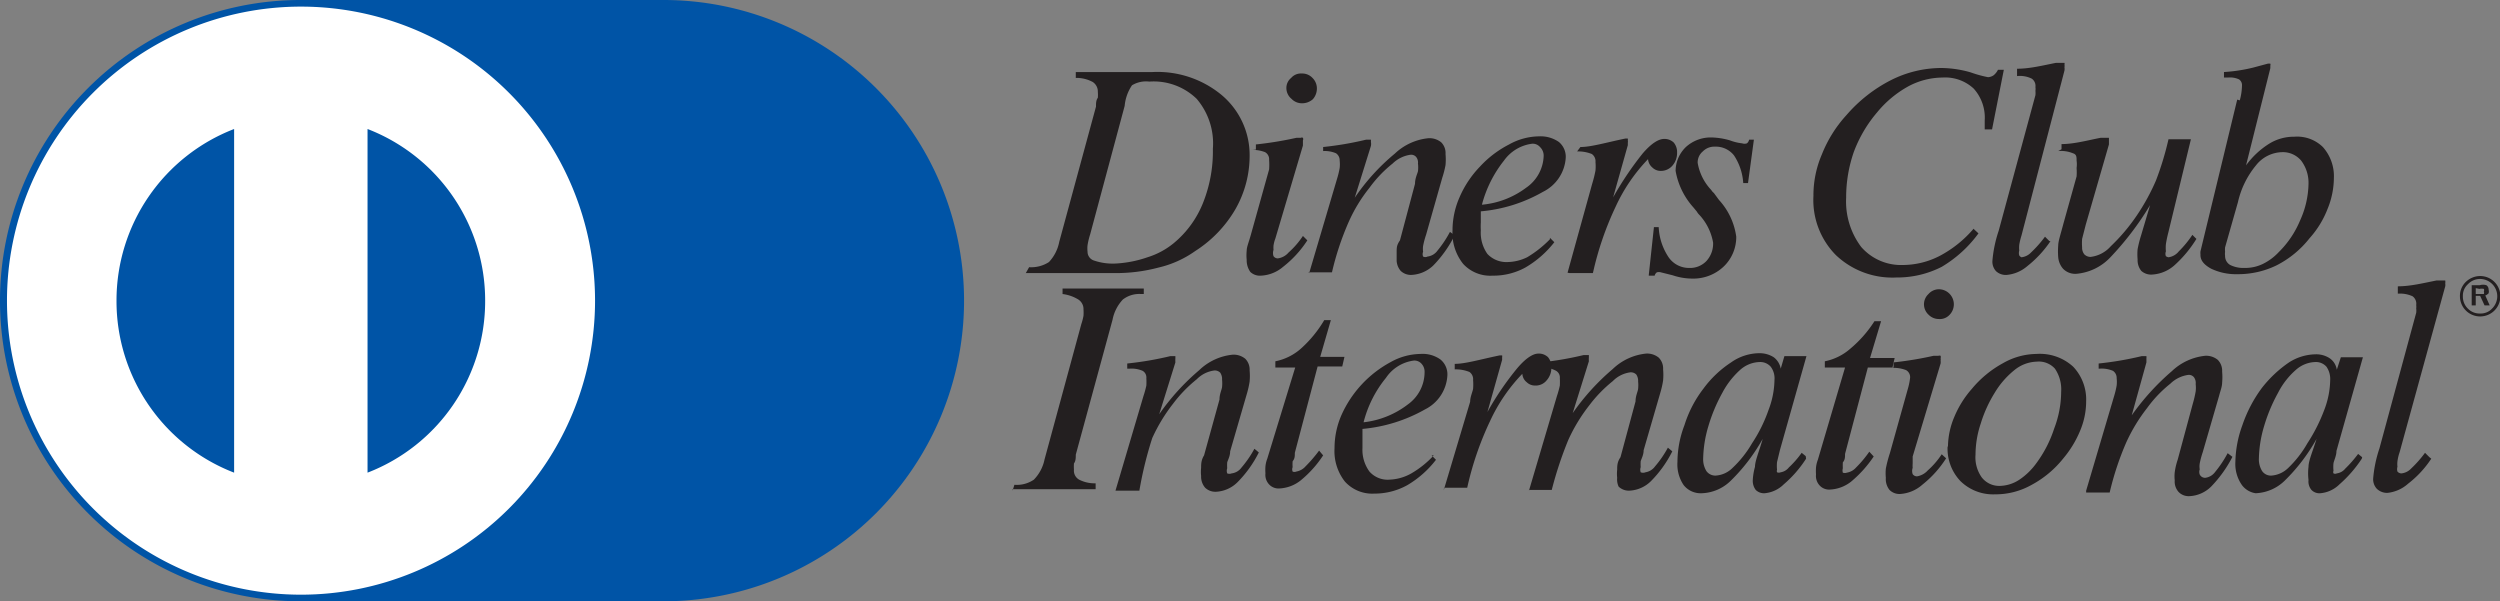 <svg xmlns="http://www.w3.org/2000/svg" xmlns:xlink="http://www.w3.org/1999/xlink" viewBox="0 0 68.02 16.36"><rect x="0" y="0" width="68.02" height="16.36" fill="#808080" stroke="none"/><defs><clipPath id="clip-path" transform="translate(0 0)"><rect x="66.9" y="7.5" width="1.12" height="1.12" style="fill:none"/></clipPath><clipPath id="clip-path-2" transform="translate(0 0)"><rect width="26.24" height="16.36" style="fill:none"/></clipPath></defs><title>diners</title><g id="Capa_2" data-name="Capa 2"><g id="start"><g id="surface1"><g style="clip-path:url(#clip-path)"><path d="M67.36,7.84V8h.13s.07,0,.09,0a.09.09,0,0,0,0-.07.08.08,0,0,0,0-.07.29.29,0,0,0-.12,0Zm-.11-.08h.22a.3.3,0,0,1,.18,0,.14.14,0,0,1,.06.12.19.19,0,0,1,0,.1.24.24,0,0,1-.09.06l.12.27H67.6l-.12-.26h-.12v.26h-.11Zm.23-.17a.45.45,0,0,0-.33.14.42.42,0,0,0-.14.33.45.45,0,0,0,.14.34.44.44,0,0,0,.33.13.42.42,0,0,0,.33-.14.47.47,0,0,0-.33-.8Zm-.55.47a.53.53,0,0,1,.16-.39.57.57,0,0,1,.39-.16.55.55,0,1,1-.55.55" transform="translate(0 0)" style="fill:#231f20"/></g><path d="M66.15,12.48a2.79,2.79,0,0,1-.63.68,1,1,0,0,1-.56.25.4.4,0,0,1-.29-.11.38.38,0,0,1-.1-.29,3.44,3.44,0,0,1,.17-.81v0l1-3.69a.5.5,0,0,0,0-.12.31.31,0,0,0,0-.09.25.25,0,0,0-.1-.24.83.83,0,0,0-.4-.07V7.79c.35,0,.7-.09,1.06-.16l.16,0,.07,0a.08.08,0,0,1,0,0,.25.25,0,0,1,0,.08.24.24,0,0,1,0,.08l-1.24,4.51a1.29,1.29,0,0,0-.06.25.64.64,0,0,0,0,.15.22.22,0,0,0,0,.13.14.14,0,0,0,.11.05.42.42,0,0,0,.26-.13,3.16,3.16,0,0,0,.38-.43l.12.12" transform="translate(0 0)" style="fill:#231f20"/><path d="M63,9.85a.83.83,0,0,0-.53.21,2.09,2.09,0,0,0-.49.63,4.5,4.5,0,0,0-.38.91,3.27,3.27,0,0,0-.14.87.61.61,0,0,0,.09.35.29.29,0,0,0,.25.12.73.73,0,0,0,.46-.21,2.94,2.94,0,0,0,.52-.67,4.58,4.58,0,0,0,.46-.91,2.37,2.37,0,0,0,.16-.81.59.59,0,0,0-.1-.36A.38.38,0,0,0,63,9.85Zm1.26,2.63a3.45,3.45,0,0,1-.61.7.84.84,0,0,1-.52.24.3.3,0,0,1-.24-.09.36.36,0,0,1-.08-.27,1.5,1.5,0,0,1,0-.36c0-.16.11-.41.22-.76a5,5,0,0,1-.87,1.14,1.2,1.2,0,0,1-.79.34A.57.57,0,0,1,61,13.2a1,1,0,0,1-.18-.63,3.05,3.05,0,0,1,.19-1,3.71,3.71,0,0,1,.52-1,3.27,3.27,0,0,1,.75-.71A1.38,1.38,0,0,1,63,9.64a.67.67,0,0,1,.39.11.46.46,0,0,1,.19.31l.11-.34h.6l-.72,2.55c0,.13-.06.24-.08.33a1,1,0,0,0,0,.21.08.08,0,0,0,0,.07.1.1,0,0,0,.09,0,.36.36,0,0,0,.23-.13,3.35,3.35,0,0,0,.35-.4l.11.09" transform="translate(0 0)" style="fill:#231f20"/><path d="M56.76,13.35l.76-2.57a2.38,2.38,0,0,0,.07-.29.88.88,0,0,0,0-.2.23.23,0,0,0-.1-.2.78.78,0,0,0-.36-.06H57.1l0-.14a8.93,8.93,0,0,0,1.17-.2l.13,0,0,0a.35.35,0,0,1,0,.06s0,0,0,0l0,.11L58,11.3a6.61,6.61,0,0,1,1.09-1.2A1.55,1.55,0,0,1,60,9.68a.5.5,0,0,1,.34.11.42.42,0,0,1,.12.32,1.69,1.69,0,0,1,0,.3c0,.11-.05.23-.08.35l-.45,1.55a2.32,2.32,0,0,0-.08.3.5.5,0,0,0,0,.16.21.21,0,0,0,0,.14A.16.16,0,0,0,60,13a.39.39,0,0,0,.27-.16,3,3,0,0,0,.34-.51l.13.1a3.4,3.4,0,0,1-.58.81.9.9,0,0,1-.6.26.38.38,0,0,1-.28-.11.42.42,0,0,1-.11-.32,1,1,0,0,1,0-.22,1.81,1.81,0,0,1,.08-.34l.41-1.52a3,3,0,0,0,.08-.34.83.83,0,0,0,0-.2.26.26,0,0,0-.05-.19.18.18,0,0,0-.15-.06.87.87,0,0,0-.49.24,3.36,3.36,0,0,0-.63.66,4.61,4.61,0,0,0-.57.94,8,8,0,0,0-.45,1.36h-.64" transform="translate(0 0)" style="fill:#231f20"/><path d="M55.41,9.84a1,1,0,0,0-.59.22,2.31,2.31,0,0,0-.55.63,3.54,3.54,0,0,0-.38.84,2.68,2.68,0,0,0-.14.84.94.94,0,0,0,.17.62.6.6,0,0,0,.5.23,1,1,0,0,0,.51-.16,1.81,1.81,0,0,0,.47-.45,3.29,3.29,0,0,0,.49-.95,2.82,2.82,0,0,0,.19-1,1,1,0,0,0-.17-.63A.59.59,0,0,0,55.41,9.84ZM53,12.15a2.13,2.13,0,0,1,.17-.8,2.74,2.74,0,0,1,.48-.77,2.91,2.91,0,0,1,.85-.7,1.87,1.87,0,0,1,.91-.25,1.34,1.34,0,0,1,1,.35,1.3,1.3,0,0,1,.35.94,2.06,2.06,0,0,1-.16.79,2.86,2.86,0,0,1-.46.76,2.78,2.78,0,0,1-.86.72,2,2,0,0,1-1,.26,1.27,1.27,0,0,1-.94-.36,1.28,1.28,0,0,1-.35-.94" transform="translate(0 0)" style="fill:#231f20"/><path d="M52.35,8.32A.38.38,0,0,1,52.47,8a.38.38,0,0,1,.28-.13.41.41,0,0,1,.29.7.36.36,0,0,1-.29.11.39.39,0,0,1-.28-.12A.38.38,0,0,1,52.35,8.32ZM51.52,10l0-.14a9.53,9.53,0,0,0,1.09-.18l.13,0a.09.09,0,0,1,.06,0,.14.14,0,0,1,0,.07.13.13,0,0,1,0,.06.31.31,0,0,1,0,.08l-.76,2.53c0,.08,0,.14,0,.19a.74.74,0,0,0,0,.12.26.26,0,0,0,0,.17.14.14,0,0,0,.12.06.5.5,0,0,0,.29-.16,2.19,2.19,0,0,0,.38-.44l.12.11a2.92,2.92,0,0,1-.65.72,1,1,0,0,1-.6.25.38.38,0,0,1-.29-.11.47.47,0,0,1-.1-.33,1.29,1.29,0,0,1,0-.25,3.34,3.34,0,0,1,.11-.42l.5-1.79h0a1.74,1.74,0,0,0,.05-.26.22.22,0,0,0-.11-.21.93.93,0,0,0-.39-.06" transform="translate(0 0)" style="fill:#231f20"/><path d="M49.65,10l0-.17a1.49,1.49,0,0,0,.69-.34A3.26,3.26,0,0,0,51,8.74h.18l-.3,1h.67l-.06.26h-.67l-.62,2.35c0,.09,0,.16-.06.23a1.37,1.37,0,0,0,0,.16.21.21,0,0,0,0,.12.16.16,0,0,0,.11,0,.43.43,0,0,0,.25-.14,3.08,3.08,0,0,0,.36-.43l.12.13a3.24,3.24,0,0,1-.61.68,1,1,0,0,1-.58.22.35.35,0,0,1-.28-.11.38.38,0,0,1-.1-.3,1.37,1.37,0,0,1,0-.19.8.8,0,0,1,.05-.21L50.2,10h-.55" transform="translate(0 0)" style="fill:#231f20"/><path d="M47.88,9.85a.83.83,0,0,0-.53.21,2.26,2.26,0,0,0-.49.63,4.5,4.5,0,0,0-.38.91,3.27,3.27,0,0,0-.14.87.61.61,0,0,0,.09.35.3.3,0,0,0,.25.12.71.71,0,0,0,.46-.21,2.93,2.93,0,0,0,.53-.67,4,4,0,0,0,.45-.91,2.37,2.37,0,0,0,.16-.81.53.53,0,0,0-.1-.36A.38.38,0,0,0,47.88,9.85Zm1.26,2.63a3.17,3.17,0,0,1-.61.7.84.84,0,0,1-.52.24.32.32,0,0,1-.24-.09.41.41,0,0,1-.08-.27,1.64,1.64,0,0,1,.06-.36c0-.16.11-.41.21-.76a5,5,0,0,1-.87,1.14,1.18,1.18,0,0,1-.79.34.59.59,0,0,1-.49-.22,1,1,0,0,1-.17-.63,2.82,2.82,0,0,1,.19-1,3.19,3.19,0,0,1,.52-1,2.91,2.91,0,0,1,.75-.71,1.35,1.35,0,0,1,.76-.25.72.72,0,0,1,.4.11.5.5,0,0,1,.19.31l.1-.34h.6l-.72,2.55-.08.33a1,1,0,0,0,0,.21.1.1,0,0,0,0,.07.13.13,0,0,0,.1,0,.35.35,0,0,0,.22-.13,2.64,2.64,0,0,0,.35-.4l.11.09" transform="translate(0 0)" style="fill:#231f20"/><path d="M41.6,13.35l.76-2.57a2.65,2.65,0,0,0,.08-.29,1.91,1.91,0,0,0,0-.2.21.21,0,0,0-.1-.2A.76.76,0,0,0,42,10h-.07l0-.14a9.07,9.07,0,0,0,1.16-.2l.14,0,0,0s0,0,0,.06,0,0,0,0a.81.81,0,0,0,0,.11l-.44,1.41a6.27,6.27,0,0,1,1.09-1.2,1.53,1.53,0,0,1,.91-.42.5.5,0,0,1,.34.11.42.42,0,0,1,.12.32,1.69,1.69,0,0,1,0,.3,2.49,2.49,0,0,1-.08.35l-.45,1.55c0,.13-.06.23-.08.3a1.15,1.15,0,0,0,0,.16.21.21,0,0,0,0,.14.17.17,0,0,0,.13,0,.4.4,0,0,0,.26-.16,2.9,2.9,0,0,0,.35-.51l.12.1a3.14,3.14,0,0,1-.58.81.89.89,0,0,1-.59.26.4.4,0,0,1-.29-.11A.46.46,0,0,1,44,13a1,1,0,0,1,0-.22c0-.1,0-.21.09-.34l.41-1.52c0-.15.06-.26.07-.34a1,1,0,0,0,0-.2.31.31,0,0,0-.05-.19.21.21,0,0,0-.16-.06.82.82,0,0,0-.48.24,3.69,3.69,0,0,0-.64.66,4.61,4.61,0,0,0-.57.94,10.27,10.27,0,0,0-.45,1.36H41.6" transform="translate(0 0)" style="fill:#231f20"/><path d="M39.28,13.34,40,10.93c0-.13.06-.25.08-.35a1.52,1.52,0,0,0,0-.24.24.24,0,0,0-.1-.22,1,1,0,0,0-.4-.07l0-.15c.29,0,.69-.12,1.22-.23l.07,0a.12.12,0,0,1,0,.05.11.11,0,0,1,0,0s0,0,0,.07l-.4,1.42a7.91,7.91,0,0,1,.81-1.19c.22-.26.42-.4.58-.4a.36.36,0,0,1,.26.1.41.41,0,0,1,.09.28.51.51,0,0,1-.13.35.38.38,0,0,1-.31.14.32.32,0,0,1-.23-.09.31.31,0,0,1-.12-.23,4.65,4.65,0,0,0-.88,1.29,8.51,8.51,0,0,0-.62,1.81h-.63" transform="translate(0 0)" style="fill:#231f20"/><path d="M37.1,11.49A2.42,2.42,0,0,0,38.31,11a1.08,1.08,0,0,0,.45-.87.32.32,0,0,0-.08-.23.26.26,0,0,0-.21-.09,1.08,1.08,0,0,0-.76.47A3.13,3.13,0,0,0,37.1,11.49Zm1.85.9.12.12a2.73,2.73,0,0,1-.78.69,1.83,1.83,0,0,1-.9.23,1,1,0,0,1-.8-.33,1.34,1.34,0,0,1-.28-.91,2.24,2.24,0,0,1,.19-.9,3.05,3.05,0,0,1,1.34-1.44,1.7,1.7,0,0,1,.81-.22.83.83,0,0,1,.54.15.52.52,0,0,1,.19.44,1.1,1.1,0,0,1-.61.92,4.21,4.21,0,0,1-1.7.53c0,.11,0,.21,0,.3s0,.16,0,.22a1,1,0,0,0,.19.64.66.66,0,0,0,.55.22,1.3,1.3,0,0,0,.59-.17,2.62,2.62,0,0,0,.61-.49" transform="translate(0 0)" style="fill:#231f20"/><path d="M34.7,10l0-.17a1.49,1.49,0,0,0,.69-.34,3.26,3.26,0,0,0,.64-.78h.18l-.29,1h.66l-.06.26h-.67l-.62,2.35c0,.09,0,.16-.06.23a1,1,0,0,0,0,.16.16.16,0,0,0,0,.12.12.12,0,0,0,.1,0,.43.43,0,0,0,.25-.14,3.85,3.85,0,0,0,.37-.43l.11.13a3,3,0,0,1-.61.68,1,1,0,0,1-.58.22.35.35,0,0,1-.28-.11.38.38,0,0,1-.1-.3,1.37,1.37,0,0,1,0-.19.8.8,0,0,1,.05-.21L35.24,10H34.7" transform="translate(0 0)" style="fill:#231f20"/><path d="M30.35,13.35l.76-2.57a2.65,2.65,0,0,0,.08-.29,1.91,1.91,0,0,0,0-.2.21.21,0,0,0-.1-.2.76.76,0,0,0-.35-.06h-.07l0-.14a8.93,8.93,0,0,0,1.17-.2l.14,0,0,0s0,0,0,.06,0,0,0,0a.81.81,0,0,0,0,.11l-.44,1.41a6.27,6.27,0,0,1,1.09-1.2,1.53,1.53,0,0,1,.91-.42.5.5,0,0,1,.34.11.42.42,0,0,1,.12.32,1.69,1.69,0,0,1,0,.3,2.49,2.49,0,0,1-.08.35l-.45,1.55c0,.13-.06.23-.08.3a1.15,1.15,0,0,0,0,.16.21.21,0,0,0,0,.14.16.16,0,0,0,.12,0,.39.39,0,0,0,.27-.16,2.9,2.9,0,0,0,.35-.51l.12.1a3.14,3.14,0,0,1-.58.81.89.89,0,0,1-.59.26.4.4,0,0,1-.29-.11.46.46,0,0,1-.11-.32,1,1,0,0,1,0-.22c0-.1,0-.21.08-.34l.42-1.52c0-.15.06-.26.07-.34a1,1,0,0,0,0-.2.31.31,0,0,0-.05-.19.21.21,0,0,0-.16-.06.82.82,0,0,0-.48.24,3.69,3.69,0,0,0-.64.66,4.61,4.61,0,0,0-.57.94A10.27,10.27,0,0,0,31,13.35h-.64" transform="translate(0 0)" style="fill:#231f20"/><path d="M27.55,13.35l.05-.16h0a.82.82,0,0,0,.53-.14,1.1,1.1,0,0,0,.29-.55l1-3.68a1.58,1.58,0,0,0,.06-.23,1.28,1.28,0,0,0,0-.17.31.31,0,0,0-.14-.27A1.06,1.06,0,0,0,28.91,8l0-.15h2.21l0,.15h-.07a.73.73,0,0,0-.5.15,1.11,1.11,0,0,0-.28.55l-1,3.67c0,.09,0,.17-.05.24a1.28,1.28,0,0,0,0,.17.28.28,0,0,0,.14.27.93.93,0,0,0,.45.1l0,.16H27.55" transform="translate(0 0)" style="fill:#231f20"/><path d="M60.54,6.73a.6.6,0,0,0,0,.12.41.41,0,0,0,0,.11.28.28,0,0,0,.14.25.81.81,0,0,0,.39.08,1.1,1.1,0,0,0,.5-.11A1.49,1.49,0,0,0,62,6.86,2.61,2.61,0,0,0,62.58,6a2.5,2.5,0,0,0,.23-1,1,1,0,0,0-.2-.63.65.65,0,0,0-.52-.23.93.93,0,0,0-.71.36,2.4,2.4,0,0,0-.49,1Zm.4-4h0A1.62,1.62,0,0,0,61,2.33a.19.19,0,0,0-.08-.17.58.58,0,0,0-.3-.05h-.11l0-.15a4.45,4.45,0,0,0,.79-.12l.41-.11.06,0a.08.08,0,0,1,0,.06.41.41,0,0,1,0,.07h0L61.11,4.5a2.27,2.27,0,0,1,.63-.59,1.27,1.27,0,0,1,.68-.19A1,1,0,0,1,63.2,4a1.19,1.19,0,0,1,.3.85,2.24,2.24,0,0,1-.17.83,2.58,2.58,0,0,1-.49.8,2.7,2.7,0,0,1-.9.74,2.39,2.39,0,0,1-1.06.24,1.57,1.57,0,0,1-.72-.15c-.2-.11-.29-.23-.29-.37V6.92a.45.45,0,0,1,0-.08l1-4.13" transform="translate(0 0)" style="fill:#231f20"/><path d="M56.09,4.06l0-.14c.34,0,.7-.1,1.06-.17l.15,0h.08a.05.05,0,0,1,0,0s0,.05,0,.08,0,.07,0,.1l-.63,2.18-.1.39a1.58,1.58,0,0,0,0,.23.29.29,0,0,0,.06.19.24.24,0,0,0,.17.07.87.87,0,0,0,.55-.29,5.11,5.11,0,0,0,.71-.84,5.77,5.77,0,0,0,.52-.95A8.19,8.19,0,0,0,59,3.79h.61L59,6.31a3.34,3.34,0,0,0-.07.33,1.06,1.06,0,0,0,0,.2.17.17,0,0,0,0,.13A.17.17,0,0,0,59,7a.43.43,0,0,0,.28-.16,2.77,2.77,0,0,0,.37-.45l.11.11a3.26,3.26,0,0,1-.6.72,1,1,0,0,1-.6.25.4.4,0,0,1-.3-.1.46.46,0,0,1-.1-.31,1.58,1.58,0,0,1,0-.28,3.15,3.15,0,0,1,.09-.36l.25-.84A8.12,8.12,0,0,1,57.42,7a1.44,1.44,0,0,1-.93.45.46.46,0,0,1-.36-.14A.55.55,0,0,1,56,7a2,2,0,0,1,0-.32c0-.12.07-.32.14-.59l.36-1.29a1.57,1.57,0,0,0,0-.23.71.71,0,0,0,0-.2c0-.1,0-.17-.1-.2a.86.86,0,0,0-.4-.06" transform="translate(0 0)" style="fill:#231f20"/><path d="M55.79,6.56a3,3,0,0,1-.63.68,1,1,0,0,1-.56.24.39.39,0,0,1-.29-.1.38.38,0,0,1-.1-.29,3.44,3.44,0,0,1,.17-.81v0l1-3.69a.6.6,0,0,0,0-.12.34.34,0,0,0,0-.1.24.24,0,0,0-.1-.23.72.72,0,0,0-.4-.07V1.87c.35,0,.7-.09,1.06-.16l.16,0,.07,0a.08.08,0,0,1,0,.05.17.17,0,0,1,0,.07.29.29,0,0,1,0,.09L55,6.41a1.76,1.76,0,0,0-.06.25.8.8,0,0,0,0,.16.22.22,0,0,0,0,.13A.13.13,0,0,0,55,7a.42.42,0,0,0,.26-.13,3.16,3.16,0,0,0,.38-.43l.12.12" transform="translate(0 0)" style="fill:#231f20"/><path d="M53.69,6.22l.14.13a3.36,3.36,0,0,1-1,.91,2.66,2.66,0,0,1-1.23.29,2.23,2.23,0,0,1-1.65-.61,2.13,2.13,0,0,1-.61-1.61,2.82,2.82,0,0,1,.23-1.13,3.48,3.48,0,0,1,.67-1.07,4,4,0,0,1,1.21-.95,3.06,3.06,0,0,1,1.36-.33,2.94,2.94,0,0,1,.81.12,3.29,3.29,0,0,0,.47.13.3.3,0,0,0,.15-.05.44.44,0,0,0,.12-.15h.16l-.32,1.62H54V3.28a1.18,1.18,0,0,0-.3-.87,1.14,1.14,0,0,0-.85-.3,2,2,0,0,0-.93.24,2.93,2.93,0,0,0-.85.71,3.6,3.6,0,0,0-.63,1.07,3.77,3.77,0,0,0-.21,1.25,2.06,2.06,0,0,0,.41,1.34,1.44,1.44,0,0,0,1.14.49,2.2,2.2,0,0,0,1-.25,3.13,3.13,0,0,0,.92-.74" transform="translate(0 0)" style="fill:#231f20"/><path d="M44.86,7.48,45,6.18h.13A1.6,1.6,0,0,0,45.4,7a.67.67,0,0,0,.56.29.61.61,0,0,0,.47-.19.7.7,0,0,0,.18-.5,1.49,1.49,0,0,0-.37-.75.36.36,0,0,1-.07-.09l-.09-.11a2,2,0,0,1-.49-1A.91.91,0,0,1,45.87,4a1,1,0,0,1,.7-.26,1.92,1.92,0,0,1,.5.08,1.36,1.36,0,0,0,.33.08.2.2,0,0,0,.13,0,.17.17,0,0,0,.06-.1h.13l-.16,1.18h-.13a1.54,1.54,0,0,0-.25-.75.63.63,0,0,0-.52-.24.44.44,0,0,0-.33.13.39.39,0,0,0-.14.31,1.42,1.42,0,0,0,.37.74.3.3,0,0,0,.07.08l.14.19a1.85,1.85,0,0,1,.47,1,1.11,1.11,0,0,1-.34.81,1.2,1.2,0,0,1-.86.33,1.69,1.69,0,0,1-.53-.09l-.32-.08a.2.2,0,0,0-.11,0,.15.15,0,0,0-.06.09h-.16" transform="translate(0 0)" style="fill:#231f20"/><path d="M42.65,7.42,43.32,5a3.15,3.15,0,0,0,.09-.36,1.31,1.31,0,0,0,0-.23.24.24,0,0,0-.1-.22,1,1,0,0,0-.4-.07L43,4c.29,0,.69-.12,1.22-.23h.07a.35.35,0,0,1,0,.06.11.11,0,0,1,0,.05s0,0,0,.07l-.4,1.42a8.85,8.85,0,0,1,.8-1.19c.23-.27.43-.4.59-.4a.36.36,0,0,1,.26.1.4.4,0,0,1,.09.27.52.52,0,0,1-.13.36.41.41,0,0,1-.31.14.32.32,0,0,1-.23-.09.33.33,0,0,1-.12-.23,4.65,4.65,0,0,0-.88,1.29,8.51,8.51,0,0,0-.62,1.81h-.64" transform="translate(0 0)" style="fill:#231f20"/><path d="M40.32,5.57a2.35,2.35,0,0,0,1.2-.46A1.09,1.09,0,0,0,42,4.24.32.32,0,0,0,41.9,4a.26.26,0,0,0-.21-.09,1.11,1.11,0,0,0-.77.46A3.25,3.25,0,0,0,40.32,5.57Zm1.85.9.12.12a2.76,2.76,0,0,1-.79.69,1.81,1.81,0,0,1-.89.22,1,1,0,0,1-.8-.32,1.34,1.34,0,0,1-.29-.91,2.24,2.24,0,0,1,.19-.9,2.79,2.79,0,0,1,.55-.83,2.84,2.84,0,0,1,.8-.61,1.7,1.7,0,0,1,.81-.22.87.87,0,0,1,.54.15.52.52,0,0,1,.19.44,1.11,1.11,0,0,1-.62.92,4.11,4.11,0,0,1-1.69.53c0,.11,0,.21,0,.3a1.86,1.86,0,0,0,0,.22,1,1,0,0,0,.18.64.71.71,0,0,0,.55.22A1.27,1.27,0,0,0,41.55,7a3,3,0,0,0,.62-.49" transform="translate(0 0)" style="fill:#231f20"/><path d="M35.62,7.43l.76-2.57a2.38,2.38,0,0,0,.07-.29.88.88,0,0,0,0-.2.23.23,0,0,0-.1-.2A.78.78,0,0,0,36,4.11H36L36,4a8.93,8.93,0,0,0,1.17-.2l.13,0,0,0a.35.35,0,0,1,0,.06l0,0a.3.3,0,0,1,0,.11l-.44,1.41a5.71,5.71,0,0,1,1.09-1.2,1.55,1.55,0,0,1,.92-.42.51.51,0,0,1,.34.11.41.41,0,0,1,.12.32,1.69,1.69,0,0,1,0,.3,2.58,2.58,0,0,1-.09.35l-.44,1.55a2.32,2.32,0,0,0-.08.3.55.55,0,0,0,0,.16.17.17,0,0,0,0,.13.13.13,0,0,0,.12,0,.39.39,0,0,0,.27-.16,3,3,0,0,0,.34-.51l.13.09a3.28,3.28,0,0,1-.58.82.92.92,0,0,1-.6.26.4.4,0,0,1-.29-.11A.46.46,0,0,1,38,7.1C38,7,38,7,38,6.87s0-.2.09-.33L38.5,5c0-.15.06-.26.08-.34a.86.86,0,0,0,0-.21.24.24,0,0,0-.05-.18.18.18,0,0,0-.15-.06.87.87,0,0,0-.49.24,3.36,3.36,0,0,0-.63.66,4.21,4.21,0,0,0-.57.94,7.69,7.69,0,0,0-.45,1.36h-.64" transform="translate(0 0)" style="fill:#231f20"/><path d="M35,2.4a.35.35,0,0,1,.13-.28A.35.35,0,0,1,35.42,2a.38.38,0,0,1,.29.12.4.4,0,0,1,.12.29.44.44,0,0,1-.11.29.44.44,0,0,1-.3.11.39.39,0,0,1-.28-.12A.38.38,0,0,1,35,2.4Zm-.83,1.67,0-.14a9.7,9.7,0,0,0,1.1-.18l.12,0a.06.06,0,0,1,.06,0,.08.08,0,0,1,0,.07v.06l0,.08-.75,2.53a.9.9,0,0,0-.05.19.74.74,0,0,0,0,.12.26.26,0,0,0,0,.17.14.14,0,0,0,.12.06.47.47,0,0,0,.29-.16,2.33,2.33,0,0,0,.39-.45l.12.12a2.94,2.94,0,0,1-.66.72,1,1,0,0,1-.6.24.38.38,0,0,1-.29-.1.54.54,0,0,1-.1-.33,1.21,1.21,0,0,1,0-.25c0-.1.06-.24.11-.42l.5-1.79h0a1.74,1.74,0,0,0,0-.26.22.22,0,0,0-.11-.21.93.93,0,0,0-.39-.06" transform="translate(0 0)" style="fill:#231f20"/><path d="M30.6,2.88l-.94,3.5a2,2,0,0,0-.07.29.82.82,0,0,0,0,.18.25.25,0,0,0,.18.24,1.58,1.58,0,0,0,.59.08A3.13,3.13,0,0,0,31.22,7a2.11,2.11,0,0,0,.71-.38,2.73,2.73,0,0,0,.81-1.12A3.78,3.78,0,0,0,33,4.05a1.87,1.87,0,0,0-.44-1.36,1.68,1.68,0,0,0-1.29-.47.74.74,0,0,0-.47.1A1.18,1.18,0,0,0,30.6,2.88ZM27.91,7.43,28,7.27h0a.89.89,0,0,0,.54-.14,1.11,1.11,0,0,0,.28-.55l1-3.68c0-.09,0-.17.05-.24a1,1,0,0,0,0-.16.31.31,0,0,0-.14-.27.93.93,0,0,0-.46-.11l0-.16h2.09a2.74,2.74,0,0,1,1.86.61A2.13,2.13,0,0,1,34,4.23a2.93,2.93,0,0,1-.38,1.45,3.34,3.34,0,0,1-1.1,1.15,2.83,2.83,0,0,1-1,.45,4.5,4.5,0,0,1-1.21.15H27.91" transform="translate(0 0)" style="fill:#231f20"/><g style="clip-path:url(#clip-path-2)"><path d="M18.05,16.36A8.18,8.18,0,0,0,18.05,0H8.18a8.18,8.18,0,0,0,0,16.36h9.87" transform="translate(0 0)" style="fill:#0054a6"/></g><path d="M16.19,8.18a8,8,0,1,1-8-8,8,8,0,0,1,8,8" transform="translate(0 0)" style="fill:#fff"/><path d="M3.17,8.18a5,5,0,0,0,3.2,4.68V3.51a5,5,0,0,0-3.2,4.67" transform="translate(0 0)" style="fill:#0054a6"/><path d="M13.2,8.18A5,5,0,0,0,10,3.51v9.35A5,5,0,0,0,13.2,8.18" transform="translate(0 0)" style="fill:#0054a6"/></g></g></g></svg>
